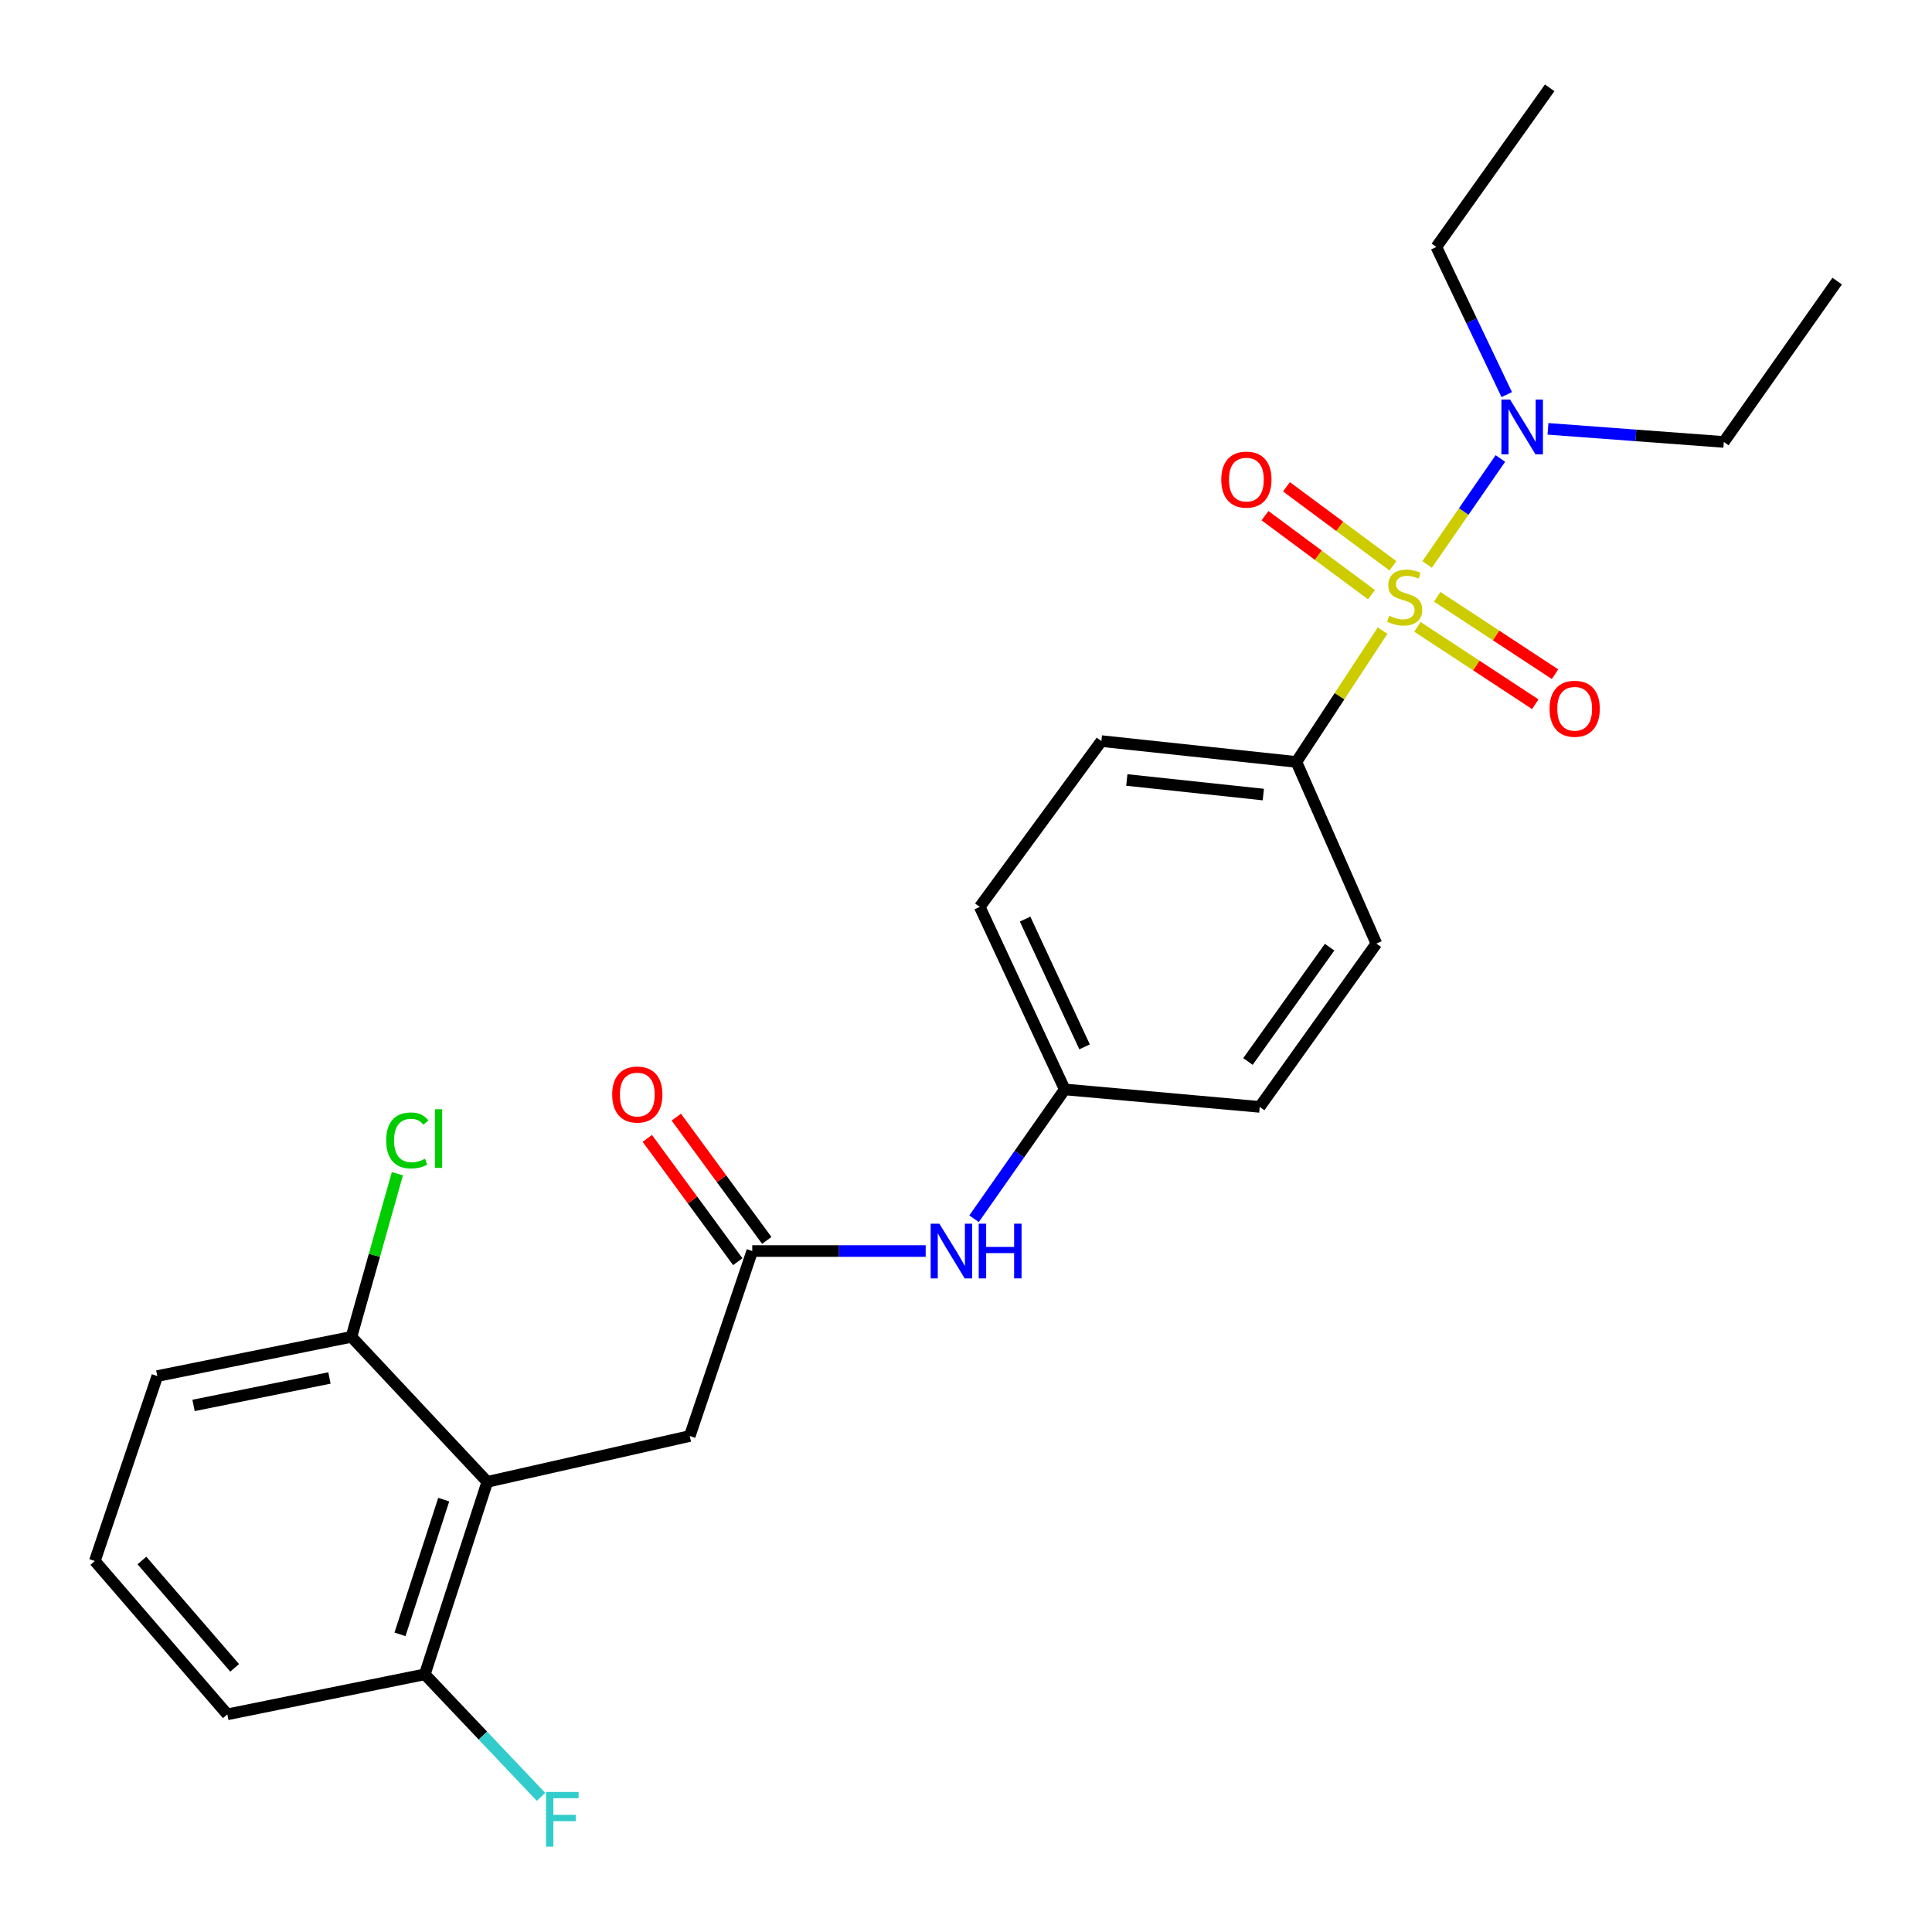 <?xml version='1.0' encoding='iso-8859-1'?>
<svg version='1.1' baseProfile='full'
              xmlns='http://www.w3.org/2000/svg'
                      xmlns:rdkit='http://www.rdkit.org/xml'
                      xmlns:xlink='http://www.w3.org/1999/xlink'
                  xml:space='preserve'
width='1000px' height='1000px' viewBox='0 0 1000 1000'>
<!-- END OF HEADER -->
<rect style='opacity:1.0;fill:#FFFFFF;stroke:none' width='1000' height='1000' x='0' y='0'> </rect>
<path class='bond-2' d='M 715.617,326.41 L 693.314,360.391' style='fill:none;fill-rule:evenodd;stroke:#CCCC00;stroke-width:6px;stroke-linecap:butt;stroke-linejoin:miter;stroke-opacity:1' />
<path class='bond-2' d='M 693.314,360.391 L 671.01,394.373' style='fill:none;fill-rule:evenodd;stroke:#000000;stroke-width:6px;stroke-linecap:butt;stroke-linejoin:miter;stroke-opacity:1' />
<path class='bond-3' d='M 738.666,292.182 L 757.629,264.745' style='fill:none;fill-rule:evenodd;stroke:#CCCC00;stroke-width:6px;stroke-linecap:butt;stroke-linejoin:miter;stroke-opacity:1' />
<path class='bond-3' d='M 757.629,264.745 L 776.593,237.308' style='fill:none;fill-rule:evenodd;stroke:#0000FF;stroke-width:6px;stroke-linecap:butt;stroke-linejoin:miter;stroke-opacity:1' />
<path class='bond-4' d='M 733.661,324.448 L 764.161,344.481' style='fill:none;fill-rule:evenodd;stroke:#CCCC00;stroke-width:6px;stroke-linecap:butt;stroke-linejoin:miter;stroke-opacity:1' />
<path class='bond-4' d='M 764.161,344.481 L 794.66,364.514' style='fill:none;fill-rule:evenodd;stroke:#FF0000;stroke-width:6px;stroke-linecap:butt;stroke-linejoin:miter;stroke-opacity:1' />
<path class='bond-4' d='M 743.88,308.89 L 774.38,328.923' style='fill:none;fill-rule:evenodd;stroke:#CCCC00;stroke-width:6px;stroke-linecap:butt;stroke-linejoin:miter;stroke-opacity:1' />
<path class='bond-4' d='M 774.38,328.923 L 804.879,348.956' style='fill:none;fill-rule:evenodd;stroke:#FF0000;stroke-width:6px;stroke-linecap:butt;stroke-linejoin:miter;stroke-opacity:1' />
<path class='bond-5' d='M 720.975,292.87 L 693.419,272.415' style='fill:none;fill-rule:evenodd;stroke:#CCCC00;stroke-width:6px;stroke-linecap:butt;stroke-linejoin:miter;stroke-opacity:1' />
<path class='bond-5' d='M 693.419,272.415 L 665.863,251.961' style='fill:none;fill-rule:evenodd;stroke:#FF0000;stroke-width:6px;stroke-linecap:butt;stroke-linejoin:miter;stroke-opacity:1' />
<path class='bond-5' d='M 709.881,307.816 L 682.325,287.362' style='fill:none;fill-rule:evenodd;stroke:#CCCC00;stroke-width:6px;stroke-linecap:butt;stroke-linejoin:miter;stroke-opacity:1' />
<path class='bond-5' d='M 682.325,287.362 L 654.768,266.908' style='fill:none;fill-rule:evenodd;stroke:#FF0000;stroke-width:6px;stroke-linecap:butt;stroke-linejoin:miter;stroke-opacity:1' />
<path class='bond-0' d='M 252.228,767.003 L 357.014,743.281' style='fill:none;fill-rule:evenodd;stroke:#000000;stroke-width:6px;stroke-linecap:butt;stroke-linejoin:miter;stroke-opacity:1' />
<path class='bond-8' d='M 252.228,767.003 L 219.881,866.629' style='fill:none;fill-rule:evenodd;stroke:#000000;stroke-width:6px;stroke-linecap:butt;stroke-linejoin:miter;stroke-opacity:1' />
<path class='bond-8' d='M 229.672,776.199 L 207.029,845.937' style='fill:none;fill-rule:evenodd;stroke:#000000;stroke-width:6px;stroke-linecap:butt;stroke-linejoin:miter;stroke-opacity:1' />
<path class='bond-9' d='M 252.228,767.003 L 181.909,691.948' style='fill:none;fill-rule:evenodd;stroke:#000000;stroke-width:6px;stroke-linecap:butt;stroke-linejoin:miter;stroke-opacity:1' />
<path class='bond-1' d='M 389.371,647.533 L 434.253,647.533' style='fill:none;fill-rule:evenodd;stroke:#000000;stroke-width:6px;stroke-linecap:butt;stroke-linejoin:miter;stroke-opacity:1' />
<path class='bond-1' d='M 434.253,647.533 L 479.134,647.533' style='fill:none;fill-rule:evenodd;stroke:#0000FF;stroke-width:6px;stroke-linecap:butt;stroke-linejoin:miter;stroke-opacity:1' />
<path class='bond-6' d='M 389.371,647.533 L 357.014,743.281' style='fill:none;fill-rule:evenodd;stroke:#000000;stroke-width:6px;stroke-linecap:butt;stroke-linejoin:miter;stroke-opacity:1' />
<path class='bond-10' d='M 396.875,642.026 L 373.462,610.121' style='fill:none;fill-rule:evenodd;stroke:#000000;stroke-width:6px;stroke-linecap:butt;stroke-linejoin:miter;stroke-opacity:1' />
<path class='bond-10' d='M 373.462,610.121 L 350.049,578.216' style='fill:none;fill-rule:evenodd;stroke:#FF0000;stroke-width:6px;stroke-linecap:butt;stroke-linejoin:miter;stroke-opacity:1' />
<path class='bond-10' d='M 381.868,653.039 L 358.455,621.134' style='fill:none;fill-rule:evenodd;stroke:#000000;stroke-width:6px;stroke-linecap:butt;stroke-linejoin:miter;stroke-opacity:1' />
<path class='bond-10' d='M 358.455,621.134 L 335.042,589.229' style='fill:none;fill-rule:evenodd;stroke:#FF0000;stroke-width:6px;stroke-linecap:butt;stroke-linejoin:miter;stroke-opacity:1' />
<path class='bond-11' d='M 671.01,394.373 L 570.071,383.587' style='fill:none;fill-rule:evenodd;stroke:#000000;stroke-width:6px;stroke-linecap:butt;stroke-linejoin:miter;stroke-opacity:1' />
<path class='bond-11' d='M 653.892,411.263 L 583.234,403.713' style='fill:none;fill-rule:evenodd;stroke:#000000;stroke-width:6px;stroke-linecap:butt;stroke-linejoin:miter;stroke-opacity:1' />
<path class='bond-12' d='M 671.01,394.373 L 712.406,488.394' style='fill:none;fill-rule:evenodd;stroke:#000000;stroke-width:6px;stroke-linecap:butt;stroke-linejoin:miter;stroke-opacity:1' />
<path class='bond-18' d='M 779.891,204.244 L 761.67,166.038' style='fill:none;fill-rule:evenodd;stroke:#0000FF;stroke-width:6px;stroke-linecap:butt;stroke-linejoin:miter;stroke-opacity:1' />
<path class='bond-18' d='M 761.67,166.038 L 743.45,127.832' style='fill:none;fill-rule:evenodd;stroke:#000000;stroke-width:6px;stroke-linecap:butt;stroke-linejoin:miter;stroke-opacity:1' />
<path class='bond-19' d='M 801.231,221.978 L 846.739,225.364' style='fill:none;fill-rule:evenodd;stroke:#0000FF;stroke-width:6px;stroke-linecap:butt;stroke-linejoin:miter;stroke-opacity:1' />
<path class='bond-19' d='M 846.739,225.364 L 892.247,228.75' style='fill:none;fill-rule:evenodd;stroke:#000000;stroke-width:6px;stroke-linecap:butt;stroke-linejoin:miter;stroke-opacity:1' />
<path class='bond-7' d='M 504.171,630.819 L 527.638,597.351' style='fill:none;fill-rule:evenodd;stroke:#0000FF;stroke-width:6px;stroke-linecap:butt;stroke-linejoin:miter;stroke-opacity:1' />
<path class='bond-7' d='M 527.638,597.351 L 551.106,563.884' style='fill:none;fill-rule:evenodd;stroke:#000000;stroke-width:6px;stroke-linecap:butt;stroke-linejoin:miter;stroke-opacity:1' />
<path class='bond-15' d='M 219.881,866.629 L 249.962,898.349' style='fill:none;fill-rule:evenodd;stroke:#000000;stroke-width:6px;stroke-linecap:butt;stroke-linejoin:miter;stroke-opacity:1' />
<path class='bond-15' d='M 249.962,898.349 L 280.043,930.069' style='fill:none;fill-rule:evenodd;stroke:#33CCCC;stroke-width:6px;stroke-linecap:butt;stroke-linejoin:miter;stroke-opacity:1' />
<path class='bond-22' d='M 219.881,866.629 L 117.659,887.342' style='fill:none;fill-rule:evenodd;stroke:#000000;stroke-width:6px;stroke-linecap:butt;stroke-linejoin:miter;stroke-opacity:1' />
<path class='bond-14' d='M 181.909,691.948 L 193.797,649.733' style='fill:none;fill-rule:evenodd;stroke:#000000;stroke-width:6px;stroke-linecap:butt;stroke-linejoin:miter;stroke-opacity:1' />
<path class='bond-14' d='M 193.797,649.733 L 205.685,607.518' style='fill:none;fill-rule:evenodd;stroke:#00CC00;stroke-width:6px;stroke-linecap:butt;stroke-linejoin:miter;stroke-opacity:1' />
<path class='bond-21' d='M 181.909,691.948 L 81.424,712.247' style='fill:none;fill-rule:evenodd;stroke:#000000;stroke-width:6px;stroke-linecap:butt;stroke-linejoin:miter;stroke-opacity:1' />
<path class='bond-21' d='M 170.522,713.238 L 100.183,727.447' style='fill:none;fill-rule:evenodd;stroke:#000000;stroke-width:6px;stroke-linecap:butt;stroke-linejoin:miter;stroke-opacity:1' />
<path class='bond-17' d='M 570.071,383.587 L 507.115,469.408' style='fill:none;fill-rule:evenodd;stroke:#000000;stroke-width:6px;stroke-linecap:butt;stroke-linejoin:miter;stroke-opacity:1' />
<path class='bond-16' d='M 712.406,488.394 L 652.024,572.922' style='fill:none;fill-rule:evenodd;stroke:#000000;stroke-width:6px;stroke-linecap:butt;stroke-linejoin:miter;stroke-opacity:1' />
<path class='bond-16' d='M 688.202,490.253 L 645.935,549.423' style='fill:none;fill-rule:evenodd;stroke:#000000;stroke-width:6px;stroke-linecap:butt;stroke-linejoin:miter;stroke-opacity:1' />
<path class='bond-13' d='M 551.106,563.884 L 652.024,572.922' style='fill:none;fill-rule:evenodd;stroke:#000000;stroke-width:6px;stroke-linecap:butt;stroke-linejoin:miter;stroke-opacity:1' />
<path class='bond-25' d='M 551.106,563.884 L 507.115,469.408' style='fill:none;fill-rule:evenodd;stroke:#000000;stroke-width:6px;stroke-linecap:butt;stroke-linejoin:miter;stroke-opacity:1' />
<path class='bond-25' d='M 561.381,541.855 L 530.588,475.722' style='fill:none;fill-rule:evenodd;stroke:#000000;stroke-width:6px;stroke-linecap:butt;stroke-linejoin:miter;stroke-opacity:1' />
<path class='bond-23' d='M 743.45,127.832 L 802.115,45.455' style='fill:none;fill-rule:evenodd;stroke:#000000;stroke-width:6px;stroke-linecap:butt;stroke-linejoin:miter;stroke-opacity:1' />
<path class='bond-24' d='M 892.247,228.75 L 950.912,145.504' style='fill:none;fill-rule:evenodd;stroke:#000000;stroke-width:6px;stroke-linecap:butt;stroke-linejoin:miter;stroke-opacity:1' />
<path class='bond-20' d='M 49.088,807.974 L 81.424,712.247' style='fill:none;fill-rule:evenodd;stroke:#000000;stroke-width:6px;stroke-linecap:butt;stroke-linejoin:miter;stroke-opacity:1' />
<path class='bond-26' d='M 49.088,807.974 L 117.659,887.342' style='fill:none;fill-rule:evenodd;stroke:#000000;stroke-width:6px;stroke-linecap:butt;stroke-linejoin:miter;stroke-opacity:1' />
<path class='bond-26' d='M 73.459,807.71 L 121.459,863.268' style='fill:none;fill-rule:evenodd;stroke:#000000;stroke-width:6px;stroke-linecap:butt;stroke-linejoin:miter;stroke-opacity:1' />
<path  class='atom-0' d='M 719.059 318.696
Q 719.379 318.816, 720.699 319.376
Q 722.019 319.936, 723.459 320.296
Q 724.939 320.616, 726.379 320.616
Q 729.059 320.616, 730.619 319.336
Q 732.179 318.016, 732.179 315.736
Q 732.179 314.176, 731.379 313.216
Q 730.619 312.256, 729.419 311.736
Q 728.219 311.216, 726.219 310.616
Q 723.699 309.856, 722.179 309.136
Q 720.699 308.416, 719.619 306.896
Q 718.579 305.376, 718.579 302.816
Q 718.579 299.256, 720.979 297.056
Q 723.419 294.856, 728.219 294.856
Q 731.499 294.856, 735.219 296.416
L 734.299 299.496
Q 730.899 298.096, 728.339 298.096
Q 725.579 298.096, 724.059 299.256
Q 722.539 300.376, 722.579 302.336
Q 722.579 303.856, 723.339 304.776
Q 724.139 305.696, 725.259 306.216
Q 726.419 306.736, 728.339 307.336
Q 730.899 308.136, 732.419 308.936
Q 733.939 309.736, 735.019 311.376
Q 736.139 312.976, 736.139 315.736
Q 736.139 319.656, 733.499 321.776
Q 730.899 323.856, 726.539 323.856
Q 724.019 323.856, 722.099 323.296
Q 720.219 322.776, 717.979 321.856
L 719.059 318.696
' fill='#CCCC00'/>
<path  class='atom-4' d='M 781.615 206.824
L 790.895 221.824
Q 791.815 223.304, 793.295 225.984
Q 794.775 228.664, 794.855 228.824
L 794.855 206.824
L 798.615 206.824
L 798.615 235.144
L 794.735 235.144
L 784.775 218.744
Q 783.615 216.824, 782.375 214.624
Q 781.175 212.424, 780.815 211.744
L 780.815 235.144
L 777.135 235.144
L 777.135 206.824
L 781.615 206.824
' fill='#0000FF'/>
<path  class='atom-5' d='M 802.051 366.852
Q 802.051 360.052, 805.411 356.252
Q 808.771 352.452, 815.051 352.452
Q 821.331 352.452, 824.691 356.252
Q 828.051 360.052, 828.051 366.852
Q 828.051 373.732, 824.651 377.652
Q 821.251 381.532, 815.051 381.532
Q 808.811 381.532, 805.411 377.652
Q 802.051 373.772, 802.051 366.852
M 815.051 378.332
Q 819.371 378.332, 821.691 375.452
Q 824.051 372.532, 824.051 366.852
Q 824.051 361.292, 821.691 358.492
Q 819.371 355.652, 815.051 355.652
Q 810.731 355.652, 808.371 358.452
Q 806.051 361.252, 806.051 366.852
Q 806.051 372.572, 808.371 375.452
Q 810.731 378.332, 815.051 378.332
' fill='#FF0000'/>
<path  class='atom-6' d='M 632.127 248.24
Q 632.127 241.44, 635.487 237.64
Q 638.847 233.84, 645.127 233.84
Q 651.407 233.84, 654.767 237.64
Q 658.127 241.44, 658.127 248.24
Q 658.127 255.12, 654.727 259.04
Q 651.327 262.92, 645.127 262.92
Q 638.887 262.92, 635.487 259.04
Q 632.127 255.16, 632.127 248.24
M 645.127 259.72
Q 649.447 259.72, 651.767 256.84
Q 654.127 253.92, 654.127 248.24
Q 654.127 242.68, 651.767 239.88
Q 649.447 237.04, 645.127 237.04
Q 640.807 237.04, 638.447 239.84
Q 636.127 242.64, 636.127 248.24
Q 636.127 253.96, 638.447 256.84
Q 640.807 259.72, 645.127 259.72
' fill='#FF0000'/>
<path  class='atom-8' d='M 486.191 633.373
L 495.471 648.373
Q 496.391 649.853, 497.871 652.533
Q 499.351 655.213, 499.431 655.373
L 499.431 633.373
L 503.191 633.373
L 503.191 661.693
L 499.311 661.693
L 489.351 645.293
Q 488.191 643.373, 486.951 641.173
Q 485.751 638.973, 485.391 638.293
L 485.391 661.693
L 481.711 661.693
L 481.711 633.373
L 486.191 633.373
' fill='#0000FF'/>
<path  class='atom-8' d='M 506.591 633.373
L 510.431 633.373
L 510.431 645.413
L 524.911 645.413
L 524.911 633.373
L 528.751 633.373
L 528.751 661.693
L 524.911 661.693
L 524.911 648.613
L 510.431 648.613
L 510.431 661.693
L 506.591 661.693
L 506.591 633.373
' fill='#0000FF'/>
<path  class='atom-11' d='M 316.869 566.528
Q 316.869 559.728, 320.229 555.928
Q 323.589 552.128, 329.869 552.128
Q 336.149 552.128, 339.509 555.928
Q 342.869 559.728, 342.869 566.528
Q 342.869 573.408, 339.469 577.328
Q 336.069 581.208, 329.869 581.208
Q 323.629 581.208, 320.229 577.328
Q 316.869 573.448, 316.869 566.528
M 329.869 578.008
Q 334.189 578.008, 336.509 575.128
Q 338.869 572.208, 338.869 566.528
Q 338.869 560.968, 336.509 558.168
Q 334.189 555.328, 329.869 555.328
Q 325.549 555.328, 323.189 558.128
Q 320.869 560.928, 320.869 566.528
Q 320.869 572.248, 323.189 575.128
Q 325.549 578.008, 329.869 578.008
' fill='#FF0000'/>
<path  class='atom-15' d='M 199.892 590.292
Q 199.892 583.252, 203.172 579.572
Q 206.492 575.852, 212.772 575.852
Q 218.612 575.852, 221.732 579.972
L 219.092 582.132
Q 216.812 579.132, 212.772 579.132
Q 208.492 579.132, 206.212 582.012
Q 203.972 584.852, 203.972 590.292
Q 203.972 595.892, 206.292 598.772
Q 208.652 601.652, 213.212 601.652
Q 216.332 601.652, 219.972 599.772
L 221.092 602.772
Q 219.612 603.732, 217.372 604.292
Q 215.132 604.852, 212.652 604.852
Q 206.492 604.852, 203.172 601.092
Q 199.892 597.332, 199.892 590.292
' fill='#00CC00'/>
<path  class='atom-15' d='M 225.172 574.132
L 228.852 574.132
L 228.852 604.492
L 225.172 604.492
L 225.172 574.132
' fill='#00CC00'/>
<path  class='atom-16' d='M 282.628 927.514
L 299.468 927.514
L 299.468 930.754
L 286.428 930.754
L 286.428 939.354
L 298.028 939.354
L 298.028 942.634
L 286.428 942.634
L 286.428 955.834
L 282.628 955.834
L 282.628 927.514
' fill='#33CCCC'/>
</svg>
